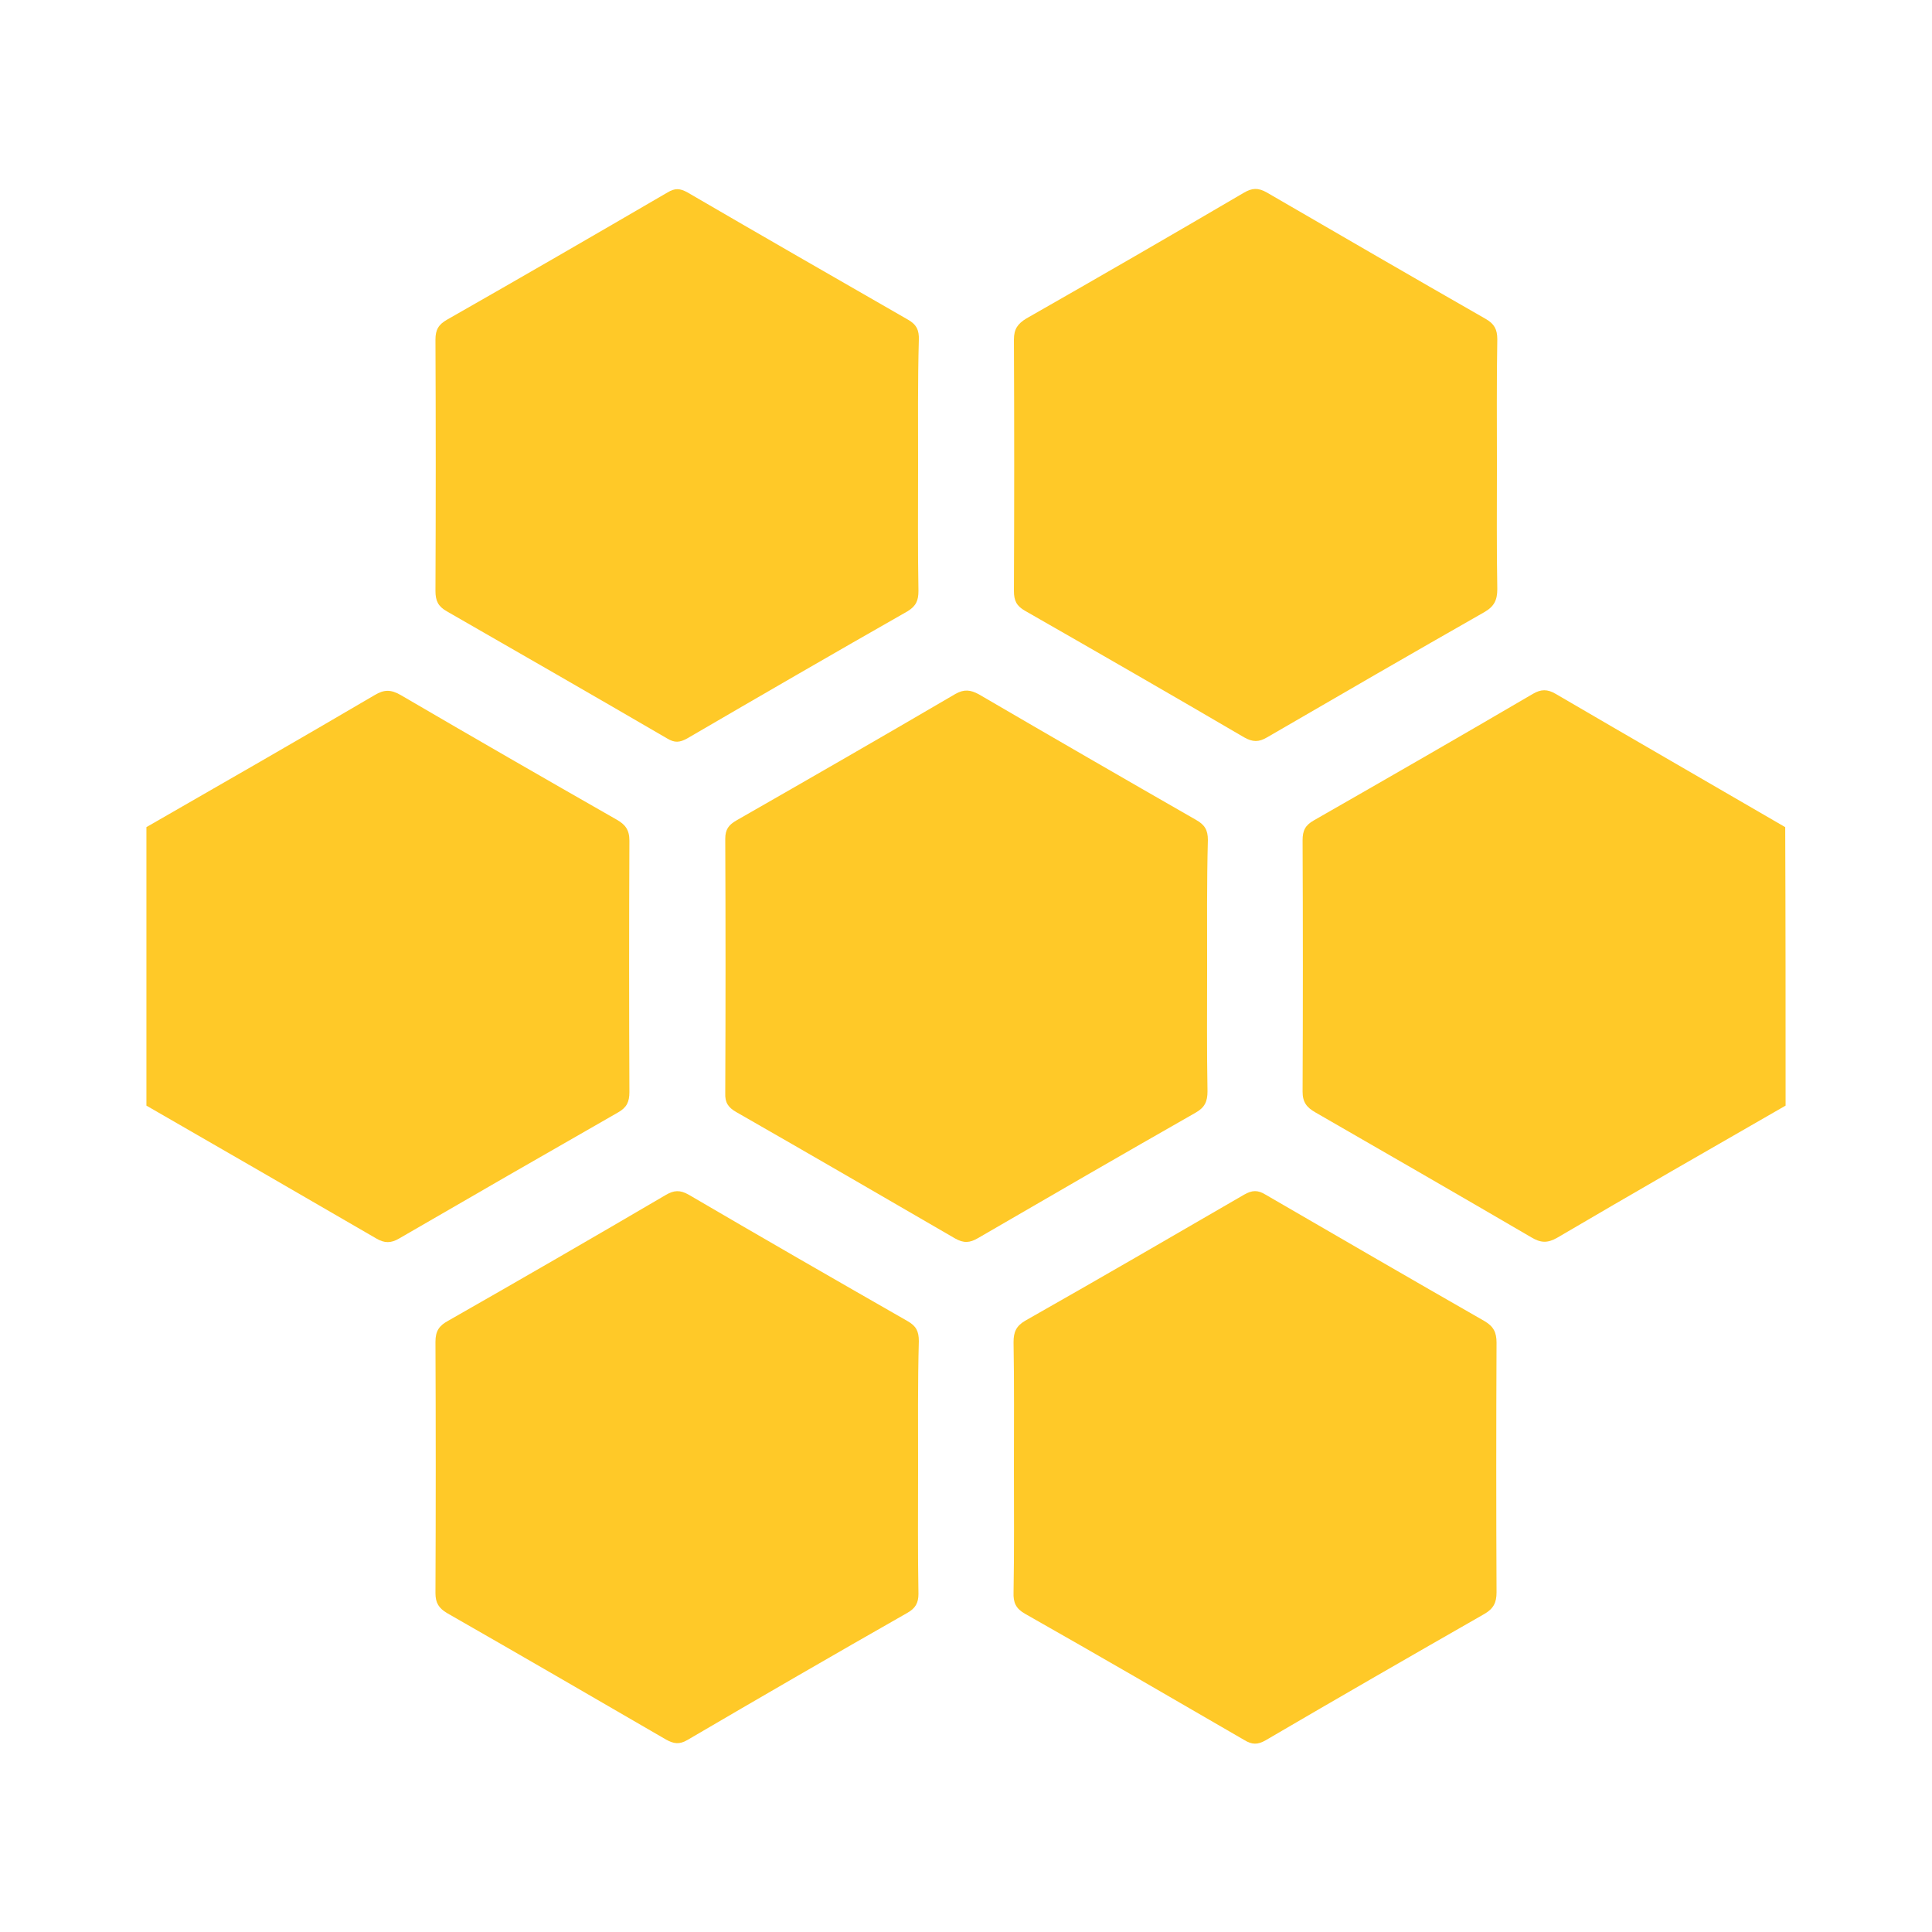 <?xml version="1.0" encoding="utf-8"?>
<!-- Generator: Adobe Illustrator 25.2.1, SVG Export Plug-In . SVG Version: 6.00 Build 0)  -->
<svg version="1.1" id="Layer_1" xmlns="http://www.w3.org/2000/svg" xmlns:xlink="http://www.w3.org/1999/xlink" x="0px" y="0px"
	 viewBox="0 0 512 512" style="enable-background:new 0 0 512 512;" xml:space="preserve">
<style type="text/css">
	.st0{fill:#FFC928;}
</style>
<g>
	<path class="st0" d="M38.8,219.2c20.2-11.6,40.4-23.2,60.5-35c2.5-1.5,4.3-1.5,6.9,0c19,11.1,38.1,22.1,57.2,33
		c2.3,1.3,3.4,2.7,3.4,5.6c-0.1,22.2-0.1,44.4,0,66.6c0,2.6-0.7,4.1-3,5.4c-19.4,11.1-38.7,22.2-58,33.4c-2.2,1.3-3.9,1.3-6.1,0
		c-20.3-11.8-40.6-23.5-60.9-35.2C38.8,268.4,38.8,243.8,38.8,219.2z"/>
	<path class="st0" d="M473.2,293c-20.2,11.6-40.4,23.2-60.5,35c-2.6,1.5-4.4,1.4-6.9-0.1c-19-11.1-38.1-22.1-57.2-33.1
		c-2.3-1.3-3.4-2.7-3.4-5.5c0.1-22.2,0.1-44.4,0-66.6c0-2.6,0.7-4,3-5.3c19.4-11.1,38.7-22.2,58-33.5c2.2-1.3,3.9-1.3,6.1,0
		c20.2,11.8,40.5,23.5,60.8,35.3C473.2,243.8,473.2,268.4,473.2,293z"/>
	<path class="st0" d="M243.3,388.9c0,11.2-0.1,22.3,0.1,33.5c0,2.4-0.8,3.8-2.9,5c-19.5,11.1-39,22.4-58.3,33.7
		c-2.2,1.3-3.7,1-5.7-0.1c-19.3-11.2-38.6-22.4-58-33.5c-2.2-1.3-3.1-2.7-3.1-5.3c0.1-22.2,0.1-44.4,0-66.6c0-2.9,1-4.3,3.4-5.6
		c19.3-11,38.5-22.1,57.6-33.3c2.2-1.3,3.8-1.4,6.1-0.1c19.3,11.3,38.6,22.4,58,33.5c2.3,1.3,3,2.7,3,5.3
		C243.2,366.6,243.3,377.7,243.3,388.9z"/>
	<path class="st0" d="M243.3,123.5c0,11-0.1,22.1,0.1,33.1c0,2.5-0.6,4-2.9,5.4c-19.5,11.1-39,22.4-58.4,33.7c-2,1.1-3.3,1.2-5.3,0
		c-19.4-11.3-38.9-22.5-58.4-33.7c-2.3-1.3-3-2.8-3-5.4c0.1-22.2,0.1-44.4,0-66.6c0-2.6,0.8-4,3.1-5.3c19.5-11.1,39-22.4,58.4-33.7
		c2-1.2,3.3-1.1,5.3,0c19.4,11.3,38.9,22.5,58.4,33.7c2.3,1.3,3,2.8,2.9,5.4C243.2,101.1,243.3,112.3,243.3,123.5z"/>
	<path class="st0" d="M396.7,123.4c0,10.9-0.1,21.8,0.1,32.7c0,2.9-0.8,4.6-3.4,6.1c-19.3,11-38.5,22.1-57.6,33.2
		c-2.2,1.3-3.8,1.3-6.1,0c-19.3-11.3-38.6-22.4-58-33.5c-2.3-1.3-3-2.7-3-5.3c0.1-22.2,0.1-44.4,0-66.6c0-2.8,1-4.2,3.3-5.6
		c19.3-11,38.5-22.1,57.6-33.3c2.2-1.3,3.8-1.4,6.1-0.1c19.3,11.2,38.6,22.4,58,33.5c2.3,1.3,3.1,2.8,3.1,5.4
		C396.6,101.1,396.7,112.3,396.7,123.4z"/>
	<path class="st0" d="M268.7,388.8c0-11,0.1-22.1-0.1-33.1c0-2.7,0.7-4.3,3.1-5.7c19.4-11,38.7-22.2,58-33.4c2.1-1.2,3.6-1.3,5.7,0
		c19.3,11.2,38.6,22.4,58,33.5c2.4,1.4,3.2,3,3.2,5.7c-0.1,22.1-0.1,44.1,0,66.2c0,2.7-0.8,4.3-3.2,5.7
		c-19.4,11.1-38.7,22.2-58,33.5c-2.1,1.2-3.6,1.2-5.7-0.1c-19.3-11.2-38.6-22.4-58-33.4c-2.5-1.4-3.2-3-3.1-5.7
		C268.8,410.8,268.7,399.8,268.7,388.8z"/>
	<path class="st0" d="M319.9,256.5c0,10.9-0.1,21.8,0.1,32.7c0,2.7-0.7,4.3-3.2,5.7c-19.3,11-38.5,22.1-57.6,33.2
		c-2.2,1.3-3.8,1.4-6.1,0.1c-19.3-11.2-38.6-22.4-58-33.5c-2.1-1.2-3-2.5-2.9-5c0.1-22.5,0.1-45,0-67.4c0-2.5,0.9-3.7,3-4.9
		c19.4-11.1,38.7-22.2,58-33.5c2.3-1.3,4-1.1,6.2,0.1c19.2,11.2,38.4,22.3,57.6,33.3c2.3,1.3,3.1,2.7,3.1,5.3
		C319.8,233.9,319.9,245.2,319.9,256.5z"/>
</g>
</svg>
